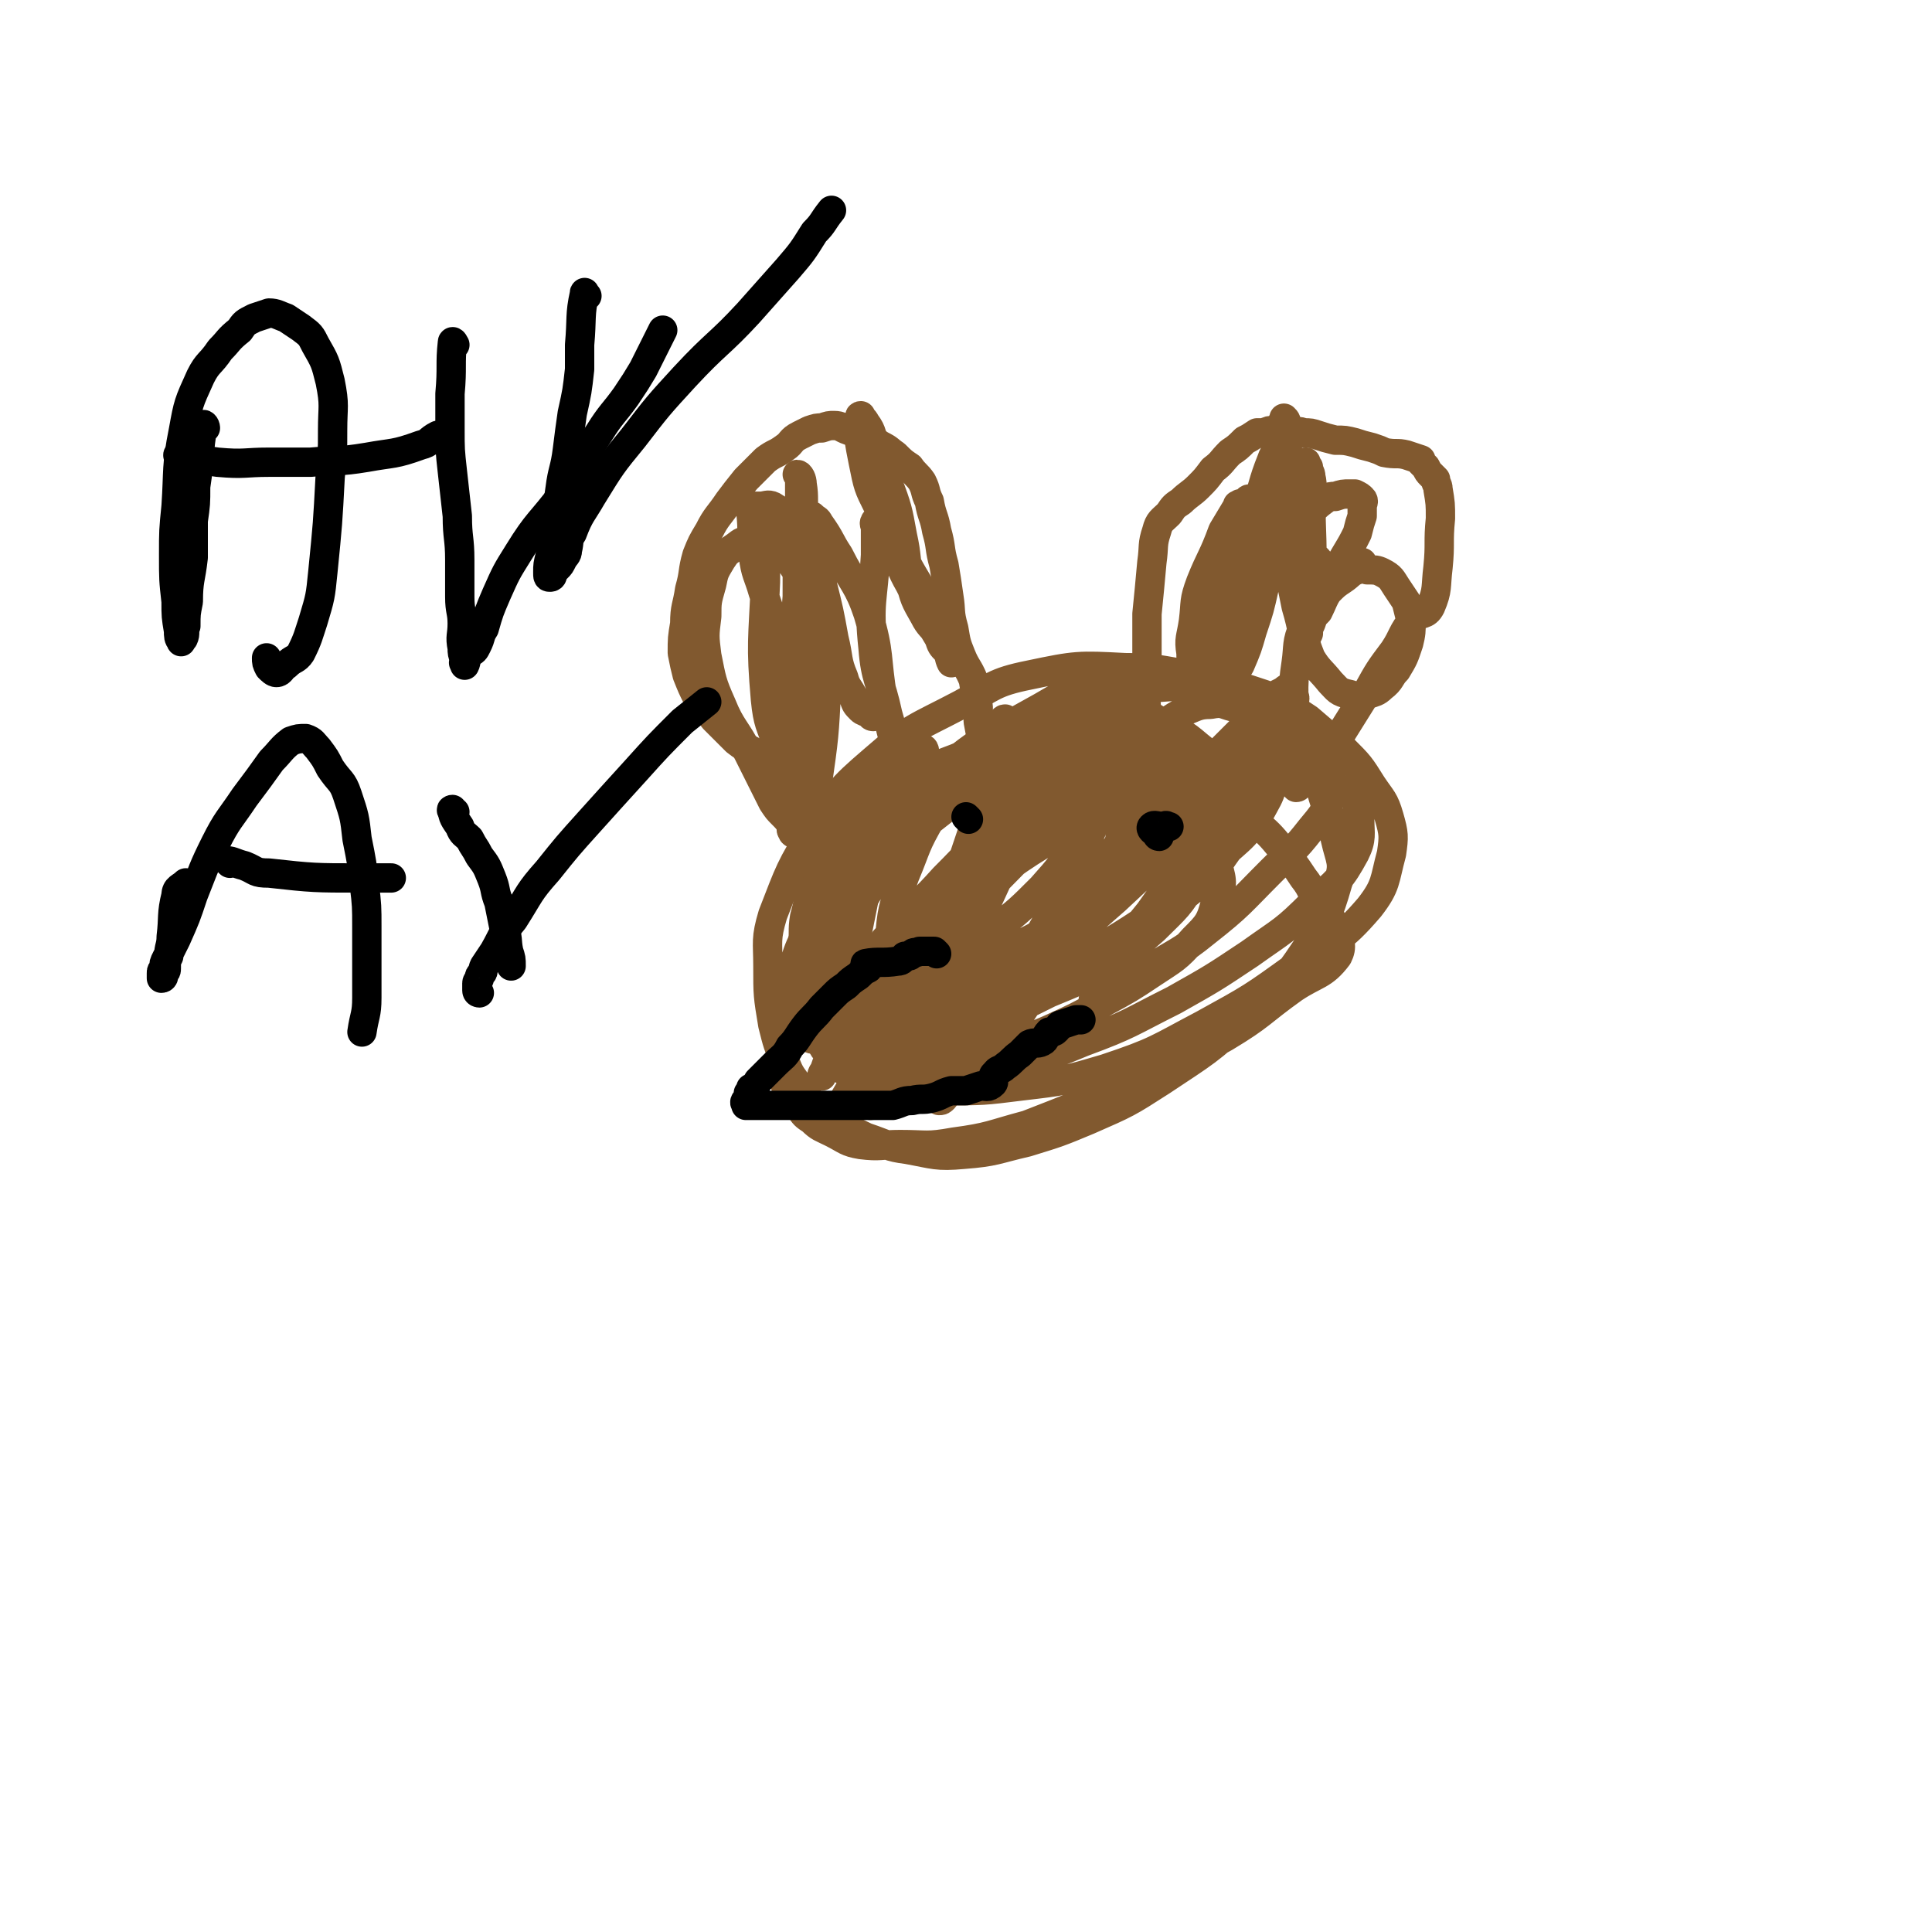 <svg viewBox='0 0 790 790' version='1.1' xmlns='http://www.w3.org/2000/svg' xmlns:xlink='http://www.w3.org/1999/xlink'><g fill='none' stroke='#81592F' stroke-width='12' stroke-linecap='round' stroke-linejoin='round'><path d='M378,307c0,0 0,-1 -1,-1 -5,0 -5,0 -10,1 -1,0 -1,0 -1,0 -1,1 -1,1 -1,2 -2,1 -1,1 -3,3 -2,2 -2,2 -4,4 -3,3 -3,4 -6,7 -3,6 -3,6 -7,12 -4,6 -4,6 -7,13 -3,6 -3,6 -5,13 -3,7 -2,7 -4,14 -1,6 0,6 -1,12 0,6 -1,6 0,11 0,8 0,8 1,15 1,6 -1,7 2,11 1,2 3,0 5,0 4,0 4,0 8,-1 8,-2 8,-1 16,-4 10,-4 10,-5 20,-10 10,-5 10,-5 21,-10 10,-5 10,-4 19,-10 8,-5 8,-4 15,-10 6,-5 6,-5 10,-11 3,-4 3,-4 6,-9 2,-4 2,-5 4,-9 1,-4 2,-3 3,-7 0,-3 0,-3 0,-7 0,-3 0,-3 -1,-6 -1,-3 -1,-3 -3,-6 -2,-4 -2,-4 -5,-6 -3,-2 -3,-2 -6,-3 -5,-2 -5,-2 -10,-4 -4,-2 -4,-2 -8,-3 -4,0 -4,0 -7,0 -4,-1 -4,-1 -7,0 -4,1 -4,1 -7,2 -4,1 -4,2 -8,4 -4,2 -4,2 -8,4 -5,3 -5,2 -9,6 -5,3 -5,3 -9,8 -5,5 -5,5 -8,11 -4,7 -4,7 -6,14 -2,6 -2,6 -3,12 -1,5 -1,5 -2,10 -1,4 -1,4 -1,7 0,3 0,4 0,6 1,2 2,2 3,3 0,0 1,0 1,0 '/><path d='M414,325c0,0 0,-1 -1,-1 -8,1 -8,1 -17,2 -4,1 -4,0 -8,1 -2,0 -1,1 -3,2 -4,2 -4,2 -8,5 -6,5 -6,5 -11,10 -6,8 -6,8 -12,17 -5,9 -5,9 -9,18 -3,7 -4,7 -6,14 -2,6 -2,6 -2,13 -1,6 -1,6 1,11 2,5 2,6 6,8 5,4 6,4 13,4 8,1 9,0 17,-2 13,-3 13,-3 26,-8 15,-6 15,-6 29,-13 12,-5 13,-5 24,-12 10,-6 10,-6 19,-14 9,-9 10,-9 17,-21 5,-8 5,-8 7,-17 1,-8 1,-8 -1,-16 -2,-7 -2,-8 -6,-15 -3,-5 -4,-5 -9,-9 -4,-3 -4,-3 -8,-5 -4,-1 -4,-1 -8,-1 -8,1 -8,1 -15,3 -10,2 -10,2 -19,6 -10,4 -10,4 -19,9 -10,6 -11,6 -20,13 -11,9 -11,8 -21,18 -8,8 -8,9 -14,18 -5,8 -5,8 -8,16 -3,6 -2,6 -3,13 -1,6 -1,7 0,14 1,6 1,6 4,12 2,6 2,7 6,10 5,4 5,4 12,5 7,2 8,1 15,1 12,-1 12,-1 23,-4 12,-3 12,-4 24,-9 11,-5 11,-5 22,-11 11,-6 11,-6 20,-12 9,-6 10,-6 17,-14 6,-6 7,-7 9,-15 3,-7 3,-8 1,-15 -1,-6 -3,-6 -7,-11 -6,-6 -7,-6 -13,-11 -7,-5 -7,-6 -15,-11 -10,-6 -10,-6 -21,-9 -10,-4 -10,-4 -20,-6 -8,-1 -8,-1 -16,0 -7,1 -8,1 -15,4 -8,3 -8,3 -15,7 -9,5 -10,5 -16,12 -8,8 -8,8 -13,18 -6,10 -6,10 -9,21 -2,7 -2,7 -2,15 1,12 -2,15 4,25 6,9 9,10 20,14 8,2 9,0 18,-2 13,-3 13,-3 25,-8 14,-5 14,-5 28,-12 13,-6 13,-5 25,-13 13,-8 14,-8 25,-18 10,-8 10,-8 18,-17 4,-6 5,-6 7,-13 2,-6 1,-7 0,-12 -1,-6 -1,-6 -5,-11 -4,-6 -5,-6 -11,-11 -7,-6 -7,-5 -14,-9 -7,-4 -7,-5 -14,-6 -8,-1 -9,-1 -17,0 -10,1 -10,1 -20,5 -9,3 -9,3 -18,8 -10,5 -10,5 -20,12 -10,6 -10,6 -19,13 -6,6 -7,6 -12,13 -4,6 -4,6 -6,12 -3,6 -3,6 -4,12 -1,5 -1,6 0,11 1,5 1,5 3,9 2,4 2,4 5,6 3,3 3,3 7,4 3,2 4,2 8,3 5,1 6,1 11,0 11,-2 11,-2 20,-6 14,-5 15,-4 27,-11 16,-9 15,-10 30,-21 12,-9 12,-9 23,-19 7,-6 8,-6 13,-14 2,-4 2,-5 2,-9 -1,-3 -2,-3 -4,-6 -3,-3 -3,-3 -7,-6 -4,-3 -4,-4 -8,-6 -4,-2 -4,-2 -9,-2 -7,0 -7,0 -14,2 -10,3 -10,3 -19,7 -9,5 -10,5 -17,12 -8,7 -8,7 -14,17 -6,8 -6,8 -9,18 -3,7 -3,7 -5,15 -1,5 -1,5 -1,11 -1,3 -1,3 1,6 0,2 1,2 2,2 3,1 3,1 6,-1 5,-2 5,-3 10,-7 10,-8 10,-8 19,-17 8,-9 8,-9 15,-20 6,-7 5,-7 9,-15 4,-7 4,-7 7,-13 2,-5 2,-5 3,-10 1,-3 2,-3 2,-7 0,-1 1,-1 0,-2 0,-1 -1,-2 -1,-2 -2,1 -2,1 -4,3 -3,3 -3,3 -7,7 -9,10 -10,10 -18,21 -11,13 -10,14 -20,28 -8,11 -7,11 -15,23 -4,7 -4,7 -9,14 -2,3 -2,4 -4,7 -2,2 -2,2 -3,4 0,0 -1,1 -1,1 0,-1 0,-2 1,-3 0,-2 0,-2 1,-5 3,-4 3,-4 6,-9 6,-9 6,-9 13,-18 9,-10 10,-10 19,-20 8,-8 8,-8 15,-16 4,-5 4,-5 8,-10 2,-2 3,-2 4,-4 0,-1 1,-2 0,-3 0,-1 -1,-1 -2,0 -3,0 -3,0 -5,1 -6,2 -7,2 -12,5 -9,7 -9,7 -18,15 -12,11 -12,12 -24,24 -9,10 -9,9 -18,19 -6,6 -6,6 -11,12 -4,5 -3,5 -7,9 -1,2 -2,2 -3,5 -1,1 -2,2 -2,2 1,-1 2,-2 5,-4 6,-5 6,-5 13,-10 18,-14 17,-15 36,-28 22,-16 22,-16 45,-29 19,-10 20,-9 39,-18 12,-5 12,-5 24,-10 4,-2 4,-2 8,-4 1,0 1,0 2,0 0,0 -1,0 -2,0 -1,1 -1,1 -3,2 -4,2 -4,2 -7,6 -9,8 -9,8 -18,17 -13,14 -13,15 -25,30 -11,13 -11,13 -22,27 -8,9 -8,9 -15,18 -4,6 -4,6 -8,12 -2,2 -2,3 -4,5 -1,0 -2,1 -2,0 0,-1 0,-2 1,-4 1,-4 0,-4 3,-7 5,-8 6,-7 13,-14 14,-14 13,-14 28,-27 16,-15 16,-15 33,-28 11,-9 11,-8 23,-17 7,-5 7,-5 13,-10 3,-3 3,-3 6,-6 2,-1 1,-2 3,-3 1,0 2,0 2,0 0,0 -1,-1 -2,0 -1,1 -1,1 -2,2 -2,2 -2,2 -3,4 -3,3 -3,3 -6,7 -4,6 -4,6 -9,12 -9,11 -10,10 -19,21 -9,10 -9,10 -18,21 -6,7 -7,7 -12,14 -4,5 -4,5 -7,10 -2,2 -2,3 -3,5 0,1 0,2 1,2 2,1 2,1 4,0 5,-2 5,-2 9,-5 12,-8 13,-7 24,-16 14,-11 14,-12 27,-25 8,-8 9,-8 16,-17 5,-6 5,-6 8,-12 1,-3 1,-4 1,-7 -1,-2 -2,-2 -3,-4 -2,-1 -2,-1 -5,-2 -3,-1 -3,0 -6,0 -3,-1 -3,0 -7,0 -5,0 -5,0 -11,0 -8,0 -8,0 -17,0 -18,0 -18,-1 -36,0 -15,0 -15,-1 -29,1 -13,1 -13,1 -26,4 -10,2 -10,1 -18,5 -5,2 -5,4 -9,8 -8,7 -8,6 -16,14 -7,7 -7,7 -12,15 -5,7 -4,7 -7,15 -2,6 -3,6 -3,12 -1,7 0,7 1,14 1,6 1,6 3,12 3,6 3,7 8,12 5,5 6,5 13,7 8,3 9,3 18,3 13,1 13,2 26,-1 17,-2 17,-2 34,-9 19,-7 19,-8 37,-17 16,-9 16,-9 31,-19 14,-10 14,-9 26,-21 10,-9 11,-9 17,-20 3,-6 2,-8 2,-14 -1,-7 -1,-7 -4,-13 -4,-6 -5,-6 -10,-12 -6,-7 -6,-7 -12,-13 -5,-5 -5,-6 -11,-9 -9,-5 -10,-4 -20,-6 -12,-1 -12,-2 -24,-1 -12,1 -12,2 -24,6 -17,5 -17,5 -33,13 -14,7 -14,8 -27,17 -16,13 -17,12 -30,27 -11,13 -11,14 -19,28 -5,9 -5,9 -8,18 -2,7 -2,7 -2,15 0,9 0,9 3,17 1,6 1,6 5,10 3,5 4,5 9,8 6,3 7,3 15,4 11,2 11,2 22,2 16,0 16,0 32,-2 17,-2 17,-2 34,-7 21,-7 21,-8 40,-18 20,-11 20,-11 38,-24 16,-11 18,-10 30,-24 7,-9 6,-11 9,-22 1,-7 1,-8 -1,-15 -2,-7 -3,-7 -7,-13 -5,-8 -5,-8 -12,-15 -7,-6 -7,-6 -14,-12 -9,-6 -9,-6 -18,-10 -15,-5 -15,-5 -30,-8 -13,-2 -14,-3 -27,-3 -19,-1 -20,-1 -39,3 -15,3 -15,5 -28,12 -19,10 -20,9 -36,23 -14,12 -14,13 -24,28 -10,16 -10,17 -17,35 -3,10 -2,11 -2,21 0,12 0,12 2,24 2,8 2,8 5,15 2,6 3,6 7,12 4,5 4,6 10,10 7,5 8,5 16,9 9,3 9,4 17,5 11,2 12,3 23,2 13,-1 13,-2 26,-5 13,-4 13,-4 25,-9 16,-7 16,-7 30,-16 18,-12 19,-12 35,-27 13,-12 14,-12 24,-27 8,-12 9,-13 13,-27 3,-8 1,-9 -1,-18 -1,-7 -1,-7 -4,-14 -3,-9 -2,-10 -7,-18 -4,-8 -4,-8 -10,-15 -7,-6 -7,-7 -15,-11 -11,-6 -12,-5 -23,-8 -12,-2 -13,-4 -25,-2 -18,4 -19,4 -36,14 -25,14 -27,14 -49,34 -24,23 -24,24 -43,52 -9,14 -8,15 -12,31 -3,12 -2,12 -2,24 0,7 -1,7 1,13 1,5 2,5 6,10 2,3 2,3 5,5 3,3 4,3 8,5 6,3 6,4 12,5 8,1 8,0 16,0 11,0 11,1 22,-1 15,-2 15,-3 30,-7 18,-7 18,-7 37,-15 22,-10 23,-9 44,-21 15,-9 14,-10 28,-20 9,-6 12,-5 18,-13 2,-4 1,-6 -1,-11 -1,-5 -3,-5 -6,-9 -4,-6 -3,-7 -7,-12 -4,-6 -4,-6 -9,-12 -5,-6 -5,-6 -12,-12 -11,-8 -11,-8 -23,-15 -11,-7 -10,-9 -23,-14 -14,-5 -15,-5 -30,-5 -12,0 -12,1 -23,6 -9,3 -10,4 -17,10 -8,7 -9,8 -15,17 -7,12 -6,12 -11,24 -4,11 -5,12 -6,23 -1,6 0,6 2,12 2,6 1,6 5,11 2,3 3,3 7,5 5,2 5,3 10,3 10,0 10,-1 19,-5 20,-7 21,-6 39,-17 27,-16 27,-17 51,-38 11,-10 13,-10 20,-23 4,-7 3,-8 3,-16 -1,-7 -1,-7 -4,-14 -1,-3 -2,-4 -5,-6 -3,-3 -3,-3 -7,-4 -4,-1 -4,-2 -9,-1 -5,0 -6,1 -11,3 -6,3 -6,4 -12,8 -11,6 -11,6 -21,14 -20,15 -20,15 -38,32 -19,18 -18,18 -36,38 -12,14 -12,14 -23,28 -7,9 -6,10 -13,20 -2,3 -2,3 -4,7 -1,1 -1,2 -1,2 0,0 0,-1 1,-2 1,-3 1,-3 2,-5 3,-6 3,-6 7,-11 13,-17 15,-16 27,-33 12,-18 11,-19 22,-39 7,-12 7,-12 12,-24 4,-9 4,-9 6,-18 1,-4 0,-5 -1,-9 0,-2 0,-2 -1,-4 0,0 0,-1 0,-1 -1,0 -1,1 -1,2 -1,3 -1,3 -2,5 -1,5 -1,5 -3,10 -4,14 -2,14 -7,28 -7,21 -7,21 -16,41 -11,25 -12,25 -24,50 -5,12 -6,11 -12,23 -2,4 -2,4 -4,9 0,0 -1,1 -1,0 0,-1 0,-2 1,-3 1,-6 1,-6 4,-11 10,-17 10,-16 21,-33 14,-24 14,-24 29,-48 9,-16 9,-16 18,-32 6,-10 6,-10 12,-21 3,-5 2,-6 5,-12 1,-2 2,-2 3,-4 0,0 0,-1 0,-1 0,0 0,1 0,2 0,1 0,1 0,2 -1,3 -1,3 -2,7 -5,10 -5,10 -9,20 -9,21 -10,20 -19,40 -9,19 -8,19 -18,37 -7,14 -7,14 -14,27 -4,7 -4,7 -8,14 -2,2 -3,2 -6,4 -1,1 -1,2 -2,2 -1,0 -1,-1 -1,-2 0,-3 0,-3 0,-6 2,-7 3,-7 6,-14 5,-11 5,-11 11,-23 9,-17 9,-17 18,-35 9,-15 8,-16 18,-30 8,-12 9,-12 18,-23 6,-7 5,-8 12,-14 2,-4 3,-3 6,-6 2,-2 2,-2 4,-3 1,0 1,0 3,0 1,1 2,1 3,3 1,2 1,2 1,5 0,5 0,5 -1,9 -3,13 -2,13 -7,25 -8,20 -9,20 -19,39 -9,16 -9,16 -18,32 -7,12 -6,12 -13,23 -3,6 -4,6 -8,12 -1,2 -1,2 -3,5 -1,1 -1,1 -2,1 0,0 0,0 0,-1 0,-1 0,-1 0,-2 0,-3 0,-3 1,-6 6,-10 5,-10 12,-20 22,-31 21,-32 46,-60 21,-24 24,-22 47,-45 11,-11 11,-11 22,-22 4,-4 3,-5 8,-9 2,-1 2,-1 4,-2 2,-1 2,-2 4,-2 0,0 0,1 1,1 0,1 0,1 0,2 0,1 1,1 0,3 -1,3 -1,3 -2,6 -4,7 -4,7 -8,13 -12,17 -12,17 -24,33 -13,17 -13,17 -25,34 -8,10 -9,10 -16,21 -4,7 -4,8 -7,15 '/><path d='M351,335c-1,0 -1,-1 -1,-1 -2,-1 -2,-1 -4,-1 -1,-1 -1,0 -2,-1 -2,0 -2,0 -3,-1 -2,-2 -2,-2 -4,-4 -3,-2 -3,-2 -6,-4 -4,-2 -4,-1 -8,-4 -6,-4 -6,-5 -11,-9 -5,-4 -6,-3 -11,-7 -5,-5 -5,-5 -9,-9 -4,-5 -4,-5 -7,-9 -2,-4 -2,-4 -4,-9 -1,-4 -1,-4 -2,-9 0,-6 0,-6 1,-12 0,-7 1,-7 2,-14 2,-7 1,-7 3,-14 2,-5 2,-5 5,-10 3,-6 4,-6 8,-12 3,-4 3,-4 7,-9 4,-4 4,-4 8,-8 4,-3 4,-2 8,-5 3,-2 2,-3 6,-5 2,-1 2,-1 4,-2 3,-1 3,-1 5,-1 3,-1 3,-1 5,-1 3,0 3,1 6,2 3,1 3,1 7,3 3,1 3,1 6,3 4,2 3,2 6,4 3,3 3,3 6,5 2,3 3,3 5,6 2,4 1,4 3,8 1,6 2,6 3,12 2,7 1,7 3,14 1,6 1,6 2,13 1,6 0,6 2,13 1,6 1,6 3,11 2,5 3,5 5,10 1,6 1,6 2,11 0,3 0,3 0,6 1,5 1,7 3,10 0,1 0,-1 1,-3 '/><path d='M357,293c-1,0 -1,-1 -1,-1 -2,-1 -3,-1 -4,-2 -2,-2 -2,-2 -3,-5 -2,-4 -3,-4 -4,-8 -3,-7 -2,-8 -4,-16 -2,-11 -2,-11 -5,-23 -2,-8 -2,-8 -4,-16 -2,-5 -2,-5 -3,-11 -1,-7 0,-7 -1,-13 0,-2 -1,-4 -2,-4 0,0 1,1 1,3 0,3 0,3 0,7 0,5 0,5 0,10 -1,15 -1,15 -1,30 -1,13 -1,13 -2,26 0,11 0,11 -1,22 -1,7 -1,7 -2,15 0,4 0,4 1,8 0,2 0,4 1,4 0,0 1,-1 1,-3 0,-3 0,-3 0,-6 0,-7 0,-7 0,-15 0,-10 1,-11 0,-21 -1,-8 -3,-8 -6,-15 -3,-8 -3,-8 -6,-17 -2,-7 -3,-7 -4,-15 -1,-9 0,-9 -1,-18 0,0 0,0 0,-1 0,0 1,0 1,-1 1,0 2,0 3,0 2,0 3,-1 5,0 3,2 4,2 6,6 5,6 5,7 8,14 3,9 3,10 4,19 1,12 1,12 0,23 -1,26 0,26 -3,51 -1,7 -2,7 -4,14 0,3 0,4 -1,6 -1,1 -2,1 -2,0 -1,-1 0,-1 0,-2 -2,-3 -2,-3 -4,-5 -2,-2 -2,-2 -4,-5 -5,-10 -5,-10 -10,-20 -5,-10 -7,-10 -11,-20 -4,-9 -4,-10 -6,-20 -1,-8 -1,-8 0,-16 0,-6 0,-6 2,-13 1,-5 1,-5 4,-10 2,-3 2,-3 5,-5 3,-2 3,-3 7,-3 4,1 5,1 9,3 4,3 5,3 8,7 4,6 4,7 7,15 3,7 3,7 5,14 2,10 2,10 2,21 -1,20 -1,20 -4,41 0,5 0,5 -2,9 0,1 0,1 -1,1 -1,-1 -1,-1 -2,-2 -2,-1 -2,0 -4,-2 -2,-3 -1,-3 -3,-7 -2,-8 -2,-8 -4,-16 -3,-9 -4,-9 -5,-19 -2,-23 -1,-24 0,-48 0,-9 0,-9 2,-18 1,-4 1,-4 3,-7 1,-1 2,-1 3,-2 2,-1 2,-2 3,-2 1,-1 1,0 2,0 1,0 2,0 3,0 1,1 1,1 3,2 2,2 2,1 3,3 5,7 4,7 8,13 6,12 8,12 12,24 5,17 3,17 6,35 3,11 3,11 6,23 1,6 1,6 2,12 1,2 1,2 2,4 1,2 2,3 2,4 1,0 0,-1 0,-1 0,-3 0,-3 -1,-5 -1,-5 -1,-5 -2,-10 -3,-10 -4,-10 -7,-21 -3,-14 -5,-14 -6,-27 -2,-19 0,-19 1,-38 0,-5 0,-5 0,-9 0,-2 0,-2 0,-4 0,0 0,-1 0,-1 0,0 -1,1 0,2 0,2 0,2 1,5 3,3 4,2 6,5 4,7 3,7 7,14 3,6 3,6 6,12 3,5 3,5 6,10 1,3 1,3 3,5 1,2 2,1 2,3 1,1 0,2 0,2 -1,-2 -1,-4 -2,-7 -4,-8 -3,-9 -7,-17 -5,-10 -6,-10 -11,-20 -6,-10 -6,-9 -10,-20 -4,-8 -4,-8 -6,-18 -1,-5 -1,-5 -2,-11 0,-3 0,-3 1,-6 0,-1 -1,-2 0,-2 0,1 1,1 2,3 3,4 2,5 4,9 3,7 3,7 5,15 4,11 4,11 6,22 2,9 1,9 3,18 2,8 2,8 6,15 2,4 3,4 6,8 '/><path d='M471,298c-1,0 -1,0 -1,-1 -1,-2 -1,-2 -1,-5 -1,-11 -1,-11 0,-21 0,-10 0,-10 0,-20 1,-10 1,-10 2,-21 1,-7 0,-7 2,-13 1,-4 2,-4 5,-7 2,-3 2,-3 5,-5 3,-3 4,-3 7,-6 3,-3 3,-3 6,-7 4,-3 3,-3 7,-7 3,-2 3,-2 6,-5 2,-1 2,-1 5,-3 1,0 2,0 3,0 2,-1 2,-1 4,-1 2,0 2,-1 3,0 3,0 3,0 5,0 2,1 2,0 4,1 3,0 3,0 6,1 3,1 3,1 7,2 4,0 4,0 8,1 3,1 3,1 7,2 3,1 3,1 5,2 5,1 5,0 9,1 3,1 3,1 6,2 0,0 0,0 0,1 1,1 1,1 2,2 1,2 1,2 2,3 1,1 1,1 2,2 0,2 1,2 1,4 1,6 1,6 1,12 -1,10 0,10 -1,20 -1,8 0,9 -3,16 -2,4 -4,2 -7,5 -5,6 -4,7 -8,13 -6,8 -6,8 -11,17 -5,8 -5,8 -10,16 -3,5 -3,5 -7,9 -2,3 -2,3 -4,7 -1,1 -1,1 -3,3 -1,1 -1,1 -2,2 -1,1 -1,1 -2,1 0,0 0,1 -1,1 0,0 0,0 -1,-1 0,0 0,-1 0,-1 -1,-2 -1,-2 -1,-3 -1,-4 0,-4 0,-7 0,-12 0,-12 1,-25 0,-7 0,-7 1,-14 1,-7 0,-8 3,-15 1,-5 1,-5 4,-10 3,-5 4,-4 7,-9 4,-5 3,-5 6,-10 3,-5 3,-5 5,-9 1,-4 1,-4 2,-7 0,-2 0,-2 0,-4 0,-1 1,-2 0,-3 -1,-1 -1,-1 -3,-2 -1,0 -1,0 -2,0 -3,0 -3,0 -6,1 -2,0 -2,0 -4,1 -4,3 -4,3 -7,7 -7,9 -7,10 -14,20 -6,10 -6,10 -12,19 -4,7 -4,7 -8,15 -3,4 -2,4 -4,8 -1,3 -2,3 -3,6 0,2 0,2 0,4 0,1 0,2 0,2 0,0 0,-1 0,-2 0,-1 1,-1 1,-2 1,-2 1,-2 2,-4 1,-13 1,-14 2,-27 1,-11 1,-11 3,-23 1,-6 2,-6 4,-12 1,-3 1,-3 3,-7 0,-1 1,-1 1,-2 0,-1 1,-1 1,-2 -1,0 -1,1 -2,2 -1,0 -1,0 -2,0 -1,1 -1,0 -1,1 -3,5 -3,5 -6,10 -4,11 -5,11 -9,21 -3,8 -2,8 -3,16 -1,7 -2,7 -1,13 0,4 0,4 2,8 2,3 2,3 4,6 2,1 2,2 4,2 1,1 1,0 2,0 2,-2 2,-2 4,-5 2,-3 2,-3 4,-6 3,-7 3,-7 5,-14 3,-9 3,-9 5,-18 3,-9 3,-9 6,-19 1,-7 2,-7 3,-15 1,-6 0,-6 0,-12 0,-10 1,-10 0,-20 0,-2 0,-2 -1,-3 0,0 0,0 0,1 -1,1 -1,1 -1,3 0,4 0,4 -1,7 -1,3 -2,3 -3,6 -4,10 -3,10 -7,21 -4,12 -3,12 -8,24 -3,11 -3,11 -7,21 -2,7 -2,8 -5,15 -1,3 -1,3 -3,7 0,1 -1,2 -1,2 0,0 1,-1 1,-1 2,-3 2,-2 3,-5 3,-6 3,-6 6,-12 5,-11 5,-11 9,-22 5,-12 4,-12 9,-23 3,-8 4,-8 7,-15 3,-3 3,-4 5,-7 2,-2 2,-1 4,-3 0,-1 0,-1 1,-1 0,0 0,1 1,2 0,2 1,2 1,4 1,4 0,4 0,8 0,18 1,18 0,35 0,7 -1,7 -2,14 0,3 1,3 1,7 -1,2 -1,2 -1,3 -1,1 0,1 0,1 0,1 0,0 0,-1 0,-1 0,-1 1,-3 0,-2 0,-2 1,-4 1,-3 1,-3 3,-5 2,-4 2,-5 4,-8 3,-3 3,-3 6,-5 3,-2 3,-3 6,-4 2,-1 2,-1 4,0 3,0 4,0 6,1 4,2 4,3 6,6 2,3 2,3 4,6 1,4 1,4 2,8 0,4 0,5 -1,9 -2,6 -2,6 -5,11 -3,3 -2,4 -6,7 -2,2 -3,2 -6,3 -4,1 -4,1 -7,0 -5,-1 -5,-2 -8,-5 -4,-5 -5,-5 -8,-10 -4,-10 -3,-11 -6,-21 -2,-10 -2,-10 -4,-20 -2,-7 -2,-7 -3,-13 -1,-5 -1,-5 -1,-9 0,-2 0,-2 0,-3 0,-1 -1,-2 0,-2 0,0 1,2 2,3 1,3 0,3 2,6 2,4 2,3 5,7 2,4 2,4 4,7 2,3 2,3 4,5 2,3 1,3 4,5 0,0 1,0 2,0 1,0 1,0 3,0 1,0 1,0 3,-1 1,-1 2,0 3,-1 2,-1 2,-1 3,-2 '/></g>
<g fill='none' stroke='#000000' stroke-width='12' stroke-linecap='round' stroke-linejoin='round'><path d='M396,335c0,0 -1,-1 -1,-1 '/><path d='M474,342c-1,0 -1,-1 -1,-1 -1,-1 -3,-2 -2,-3 1,-1 2,0 5,0 1,-1 1,0 2,0 '/><path d='M383,390c0,0 -1,-1 -1,-1 -2,0 -2,0 -3,0 -1,0 -1,0 -2,0 0,0 0,0 -1,0 -2,1 -2,0 -3,1 -1,1 -1,1 -3,1 -1,1 -1,2 -3,2 -6,1 -8,0 -13,1 -1,0 1,1 1,2 -2,1 -2,1 -4,3 -3,2 -3,2 -5,4 -3,2 -3,2 -5,4 -3,3 -3,3 -5,5 -3,4 -4,4 -7,8 -3,4 -3,5 -6,8 -2,4 -3,4 -6,7 -1,1 -1,1 -3,3 -2,2 -2,2 -4,4 -1,2 -1,2 -3,3 0,1 0,1 -1,2 0,1 0,2 0,3 -1,0 -1,0 -1,0 -1,1 0,1 0,2 0,0 0,0 1,0 1,0 1,0 2,0 8,0 8,0 17,0 6,0 6,0 12,0 6,0 6,0 13,0 3,0 3,0 7,0 2,0 2,0 4,0 2,0 2,0 4,0 4,-1 4,-2 8,-2 4,-1 4,0 8,-1 4,-1 4,-2 8,-3 3,0 3,0 6,0 3,-1 3,-1 6,-2 2,0 3,1 5,-1 1,-1 -1,-3 1,-4 1,-2 2,-1 4,-3 3,-2 3,-3 6,-5 2,-2 2,-2 4,-4 2,-1 3,0 5,-1 2,-1 1,-2 3,-4 2,0 2,0 3,-1 1,-1 1,-2 2,-2 3,-1 3,-1 6,-2 1,0 1,0 2,0 '/><path d='M81,187c0,-1 -1,-1 -1,-1 '/><path d='M84,175c0,-1 -1,-2 -1,-1 -2,11 -1,12 -3,25 0,7 0,7 -1,14 0,7 0,7 0,15 -1,9 -2,9 -2,18 -1,5 -1,5 -1,10 -1,2 0,3 -1,5 -1,1 -1,2 -1,1 -1,-1 -1,-2 -1,-4 -1,-6 -1,-6 -1,-12 -1,-9 -1,-9 -1,-19 0,-10 0,-10 1,-20 1,-15 0,-16 3,-31 2,-11 2,-11 7,-22 3,-6 4,-5 8,-11 4,-4 3,-4 8,-8 2,-3 2,-3 6,-5 3,-1 3,-1 6,-2 3,0 4,1 7,2 3,2 3,2 6,4 4,3 4,3 6,7 4,7 4,7 6,15 2,10 1,10 1,20 0,9 0,9 -1,19 -1,19 -1,19 -3,39 -1,10 -1,10 -4,20 -2,6 -2,7 -5,13 -2,3 -3,2 -6,5 -2,1 -2,3 -4,3 -1,0 -2,-1 -3,-2 -1,-2 -1,-2 -1,-4 '/><path d='M74,187c0,0 -2,-1 -1,-1 7,1 8,2 16,3 11,1 11,0 21,0 8,0 8,0 17,0 11,-1 11,0 23,-2 11,-2 11,-1 22,-5 4,-1 3,-2 7,-4 '/><path d='M186,141c0,0 -1,-2 -1,-1 -1,9 0,10 -1,21 0,7 0,7 0,14 0,9 0,9 1,18 1,9 1,9 2,18 0,9 1,9 1,18 0,8 0,8 0,15 0,6 1,6 1,11 0,5 -1,5 0,10 0,2 0,2 1,5 0,1 -1,1 0,1 0,1 0,1 0,1 1,-2 0,-2 1,-3 0,-1 1,-1 1,-2 2,-1 2,-1 3,-3 2,-4 1,-4 3,-7 2,-7 2,-7 5,-14 4,-9 4,-9 9,-17 8,-13 9,-12 18,-24 8,-13 7,-13 15,-25 5,-8 6,-8 11,-15 4,-6 4,-6 7,-11 2,-4 2,-4 4,-8 2,-4 2,-4 4,-8 0,0 0,0 0,0 '/><path d='M240,121c-1,-1 -1,-2 -1,-1 -2,9 -1,10 -2,21 0,5 0,5 0,10 -1,9 -1,9 -3,18 -1,7 -1,7 -2,15 -1,8 -2,8 -3,16 -1,7 -1,7 -2,14 -1,7 -1,7 -2,13 -1,4 -1,4 -1,7 0,2 0,2 1,2 1,0 1,-1 1,-2 1,-1 1,-1 2,-2 1,-1 1,-1 2,-3 1,-2 2,-2 2,-4 1,-4 0,-4 2,-7 3,-8 4,-8 8,-15 8,-13 8,-13 17,-24 10,-13 10,-13 21,-25 13,-14 14,-13 26,-26 8,-9 8,-9 16,-18 6,-7 6,-7 11,-15 4,-4 3,-4 7,-9 '/><path d='M77,362c0,0 -1,-1 -1,-1 -2,2 -4,2 -4,5 -2,8 -1,9 -2,17 0,4 -1,4 -1,8 -1,2 -1,2 -1,5 0,1 0,1 -1,2 0,1 0,2 -1,2 0,0 0,-1 0,-2 0,-1 0,-1 1,-2 0,-2 0,-2 1,-4 2,-4 2,-4 4,-8 4,-9 4,-9 7,-18 4,-10 4,-11 9,-21 5,-10 6,-10 12,-19 6,-8 6,-8 11,-15 4,-4 4,-5 8,-8 3,-1 3,-1 6,-1 3,1 3,2 5,4 3,4 3,4 5,8 4,6 5,5 7,11 3,9 3,9 4,18 2,10 2,10 3,19 1,8 1,9 1,17 0,14 0,14 0,29 0,7 -1,7 -2,14 '/><path d='M94,353c0,0 -1,-1 -1,-1 2,0 3,1 7,2 5,2 4,3 10,3 18,2 19,2 37,2 7,0 7,0 13,0 '/><path d='M186,332c-1,0 -2,-1 -1,-1 0,3 1,4 3,7 1,3 2,3 4,5 2,4 2,3 4,7 3,4 3,4 5,9 2,5 1,5 3,10 1,5 1,5 2,10 2,5 1,5 2,10 1,3 1,3 1,6 '/><path d='M196,406c0,0 -1,0 -1,-1 0,-1 0,-2 0,-3 0,-1 1,-1 1,-2 0,-1 0,-1 1,-2 1,-1 0,-1 1,-3 2,-3 2,-3 4,-6 4,-7 3,-7 8,-13 7,-11 6,-11 14,-20 8,-10 8,-10 17,-20 9,-10 9,-10 19,-21 9,-10 9,-10 19,-20 5,-4 5,-4 10,-8 '/></g>
</svg>
